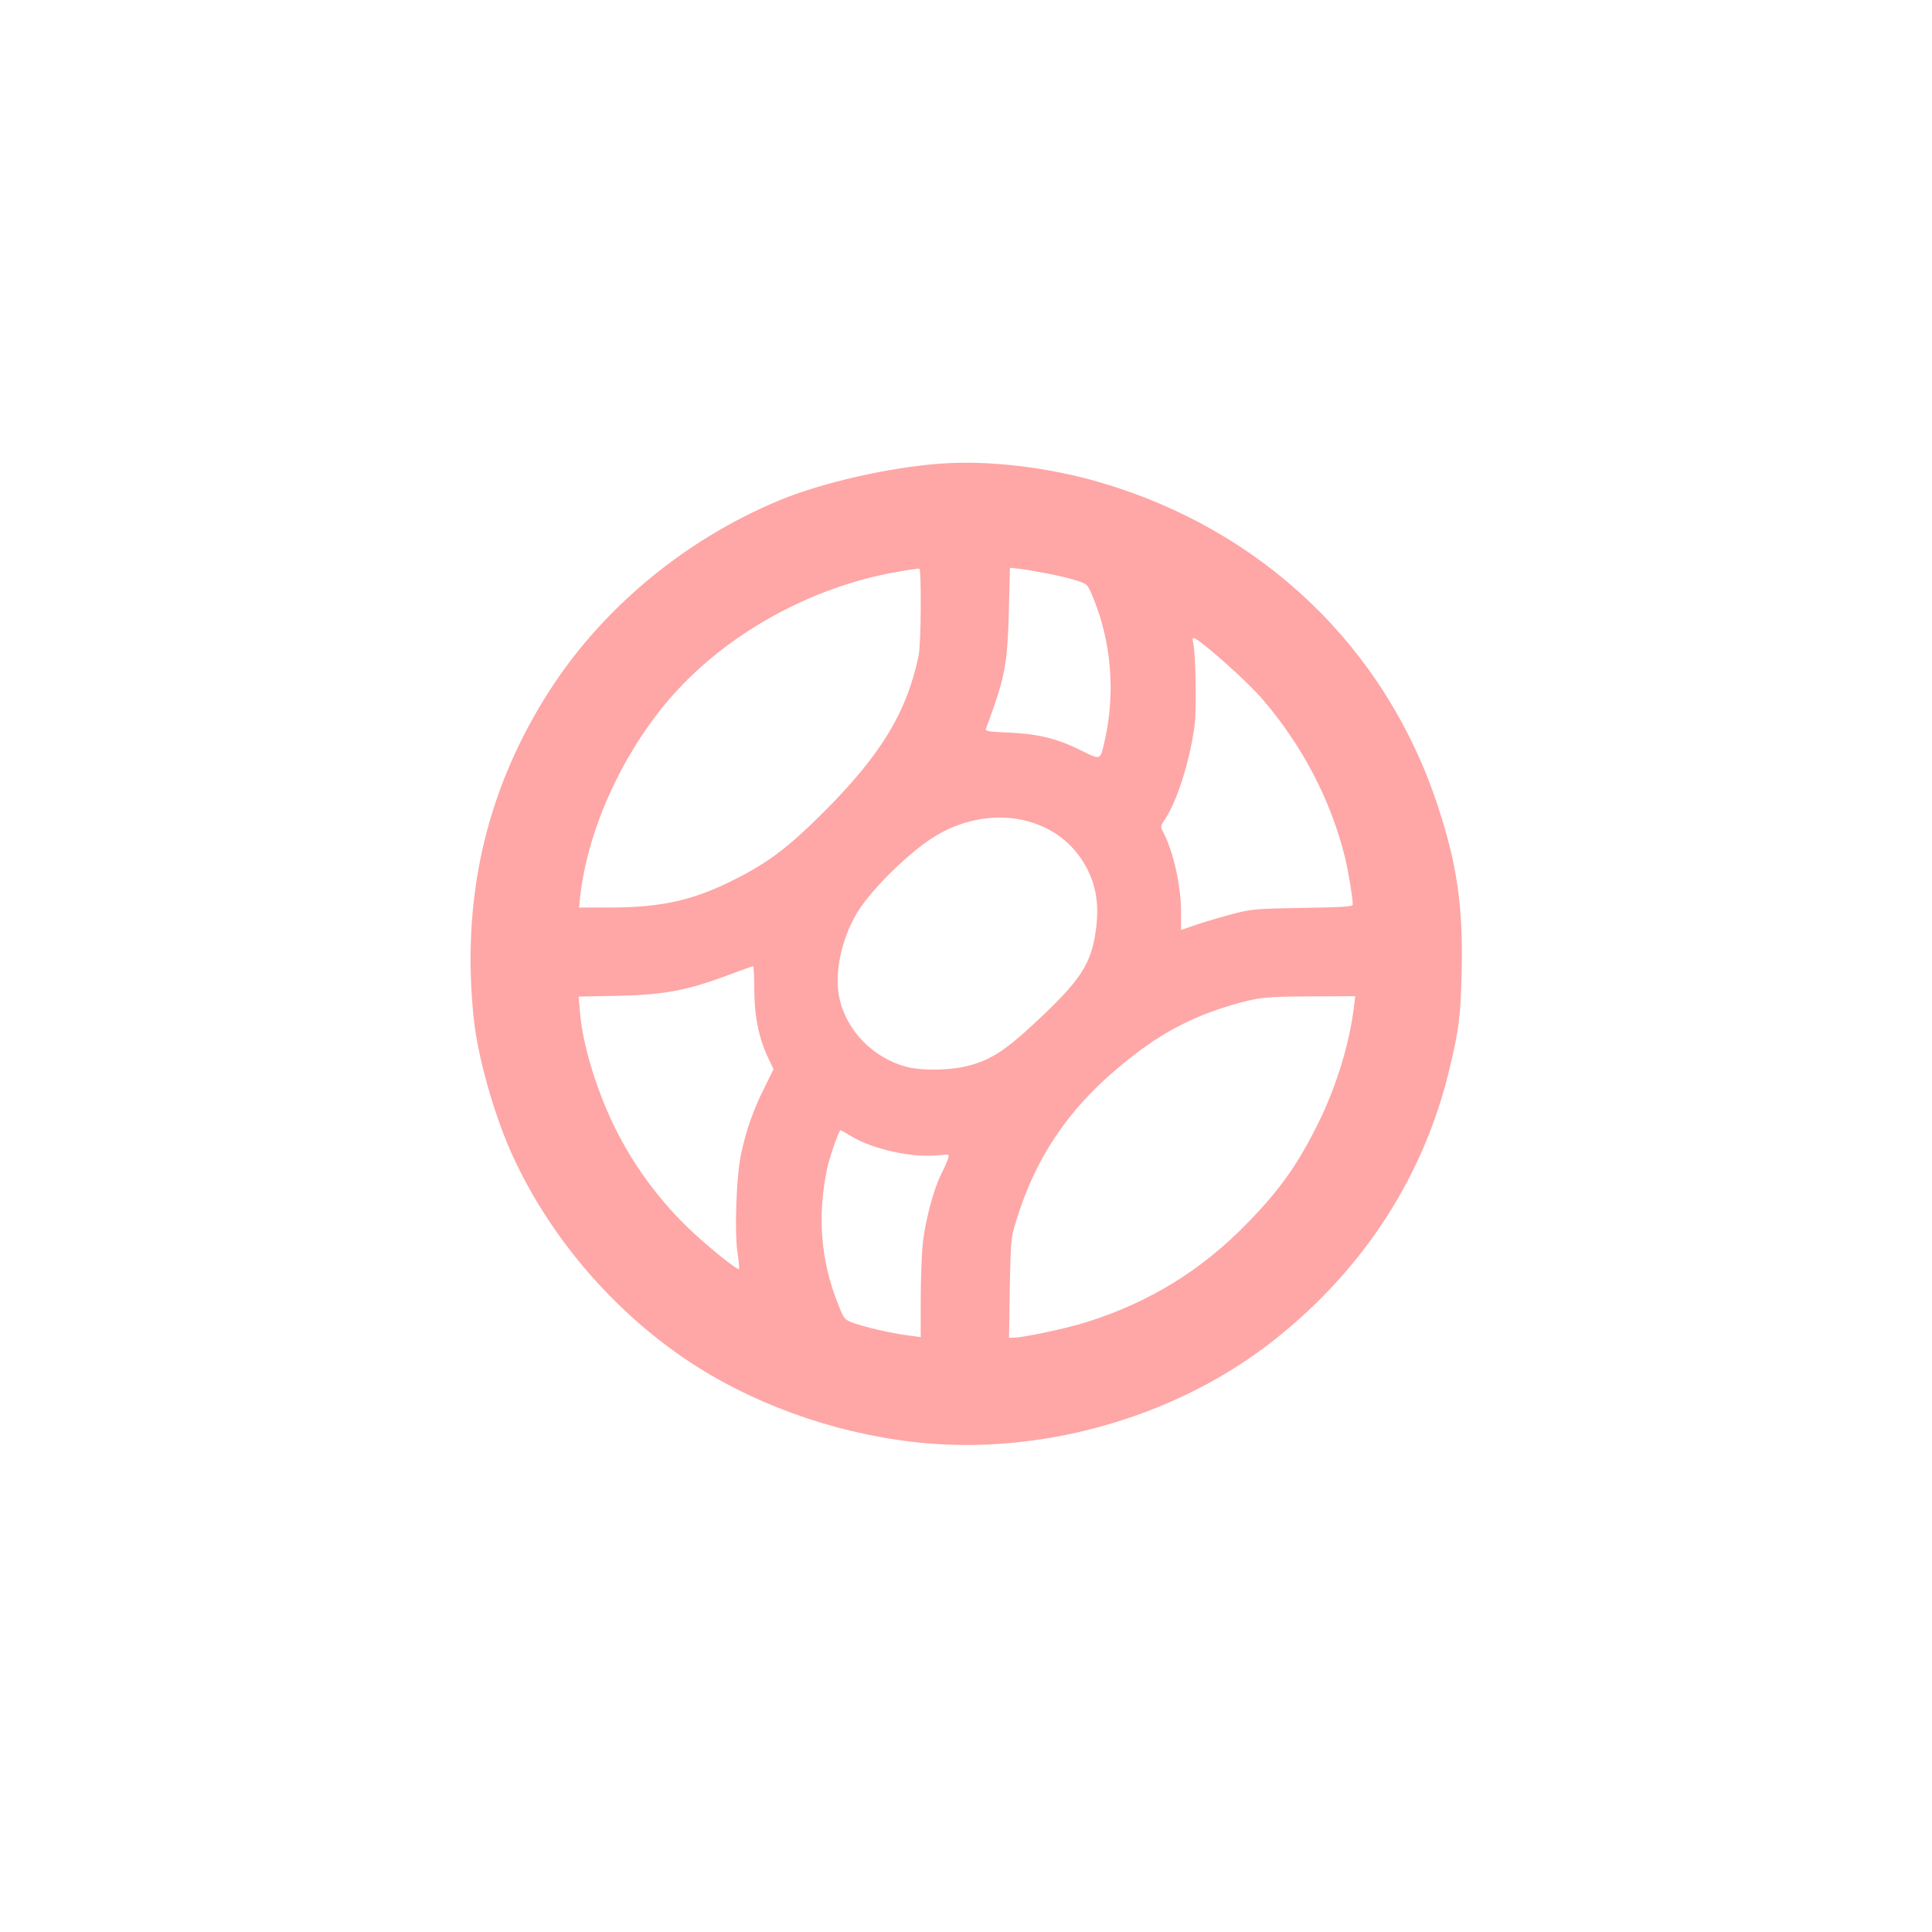 <?xml version="1.0" standalone="no"?>
<!DOCTYPE svg PUBLIC "-//W3C//DTD SVG 20010904//EN"
 "http://www.w3.org/TR/2001/REC-SVG-20010904/DTD/svg10.dtd">
<svg version="1.0" xmlns="http://www.w3.org/2000/svg"
 width="1024pt" height="1024pt" viewBox="0 0 1024 1024"
 preserveAspectRatio="xMidYMid meet">

<g transform="translate(0,1024) scale(0.1,-0.1)"
fill="#ffa6a6" stroke="none">
<path d="M4990 7783 c-273 -19 -629 -100 -857 -194 -516 -214 -963 -591 -1246
-1050 -318 -515 -441 -1075 -376 -1699 21 -200 106 -502 199 -710 204 -454
560 -864 980 -1131 356 -226 794 -372 1225 -409 650 -55 1343 153 1845 553
471 374 789 868 923 1433 50 209 59 281 64 514 8 345 -24 570 -127 880 -276
839 -930 1464 -1795 1715 -274 79 -585 116 -835 98z m-110 -762 c0 -112 -5
-227 -11 -255 -62 -300 -199 -526 -504 -831 -178 -178 -285 -261 -455 -348
-226 -117 -397 -157 -678 -157 l-163 0 6 58 c40 348 212 734 456 1027 294 352
754 612 1224 694 61 11 114 18 118 17 5 -1 8 -93 7 -205z m678 178 c56 -11
126 -28 155 -38 52 -18 52 -18 85 -99 93 -231 114 -499 57 -748 -24 -106 -19
-104 -126 -51 -127 63 -225 87 -382 94 -113 5 -127 8 -121 22 4 9 23 61 42
116 60 173 73 255 79 508 l6 228 51 -6 c28 -3 97 -15 154 -26z m816 -371 c101
-79 258 -224 321 -298 210 -246 359 -532 434 -835 17 -71 41 -214 41 -250 0
-10 -55 -14 -267 -17 -261 -5 -271 -6 -383 -36 -63 -17 -148 -42 -187 -56
l-73 -25 0 93 c0 139 -40 320 -94 424 -16 31 -16 33 9 70 64 96 130 305 156
491 12 83 7 385 -7 444 -8 35 -1 34 50 -5z m-959 -933 c140 -30 251 -105 323
-218 67 -106 89 -215 72 -354 -24 -192 -80 -278 -332 -511 -159 -149 -244
-200 -373 -227 -91 -19 -226 -19 -298 0 -178 46 -321 192 -358 365 -28 130 9
309 93 451 70 116 255 302 394 394 145 96 321 133 479 100z m-1417 -899 c0
-141 24 -259 73 -362 l29 -61 -49 -99 c-58 -116 -96 -224 -123 -349 -25 -117
-36 -408 -19 -525 7 -45 10 -84 8 -86 -6 -6 -98 64 -200 154 -192 167 -355
381 -466 612 -93 193 -165 434 -177 596 l-7 82 209 4 c245 6 360 27 579 108
72 27 133 49 136 49 4 1 7 -55 7 -123z m3178 -93 c-22 -188 -91 -416 -185
-608 -110 -223 -203 -356 -376 -534 -246 -254 -524 -425 -861 -530 -101 -32
-333 -81 -380 -81 l-26 0 4 263 c5 248 6 267 32 350 101 335 273 593 549 823
200 168 373 262 602 329 135 39 170 43 419 44 l229 1 -7 -57z m-2663 -686
c115 -69 323 -115 461 -100 58 6 58 6 51 -18 -4 -13 -20 -50 -36 -81 -42 -84
-87 -256 -99 -377 -5 -58 -10 -192 -10 -297 l0 -191 -67 9 c-92 12 -230 44
-289 66 -48 17 -50 19 -82 100 -92 230 -111 465 -58 719 13 61 63 203 71 203
1 0 28 -15 58 -33z"/>
</g>
</svg>
